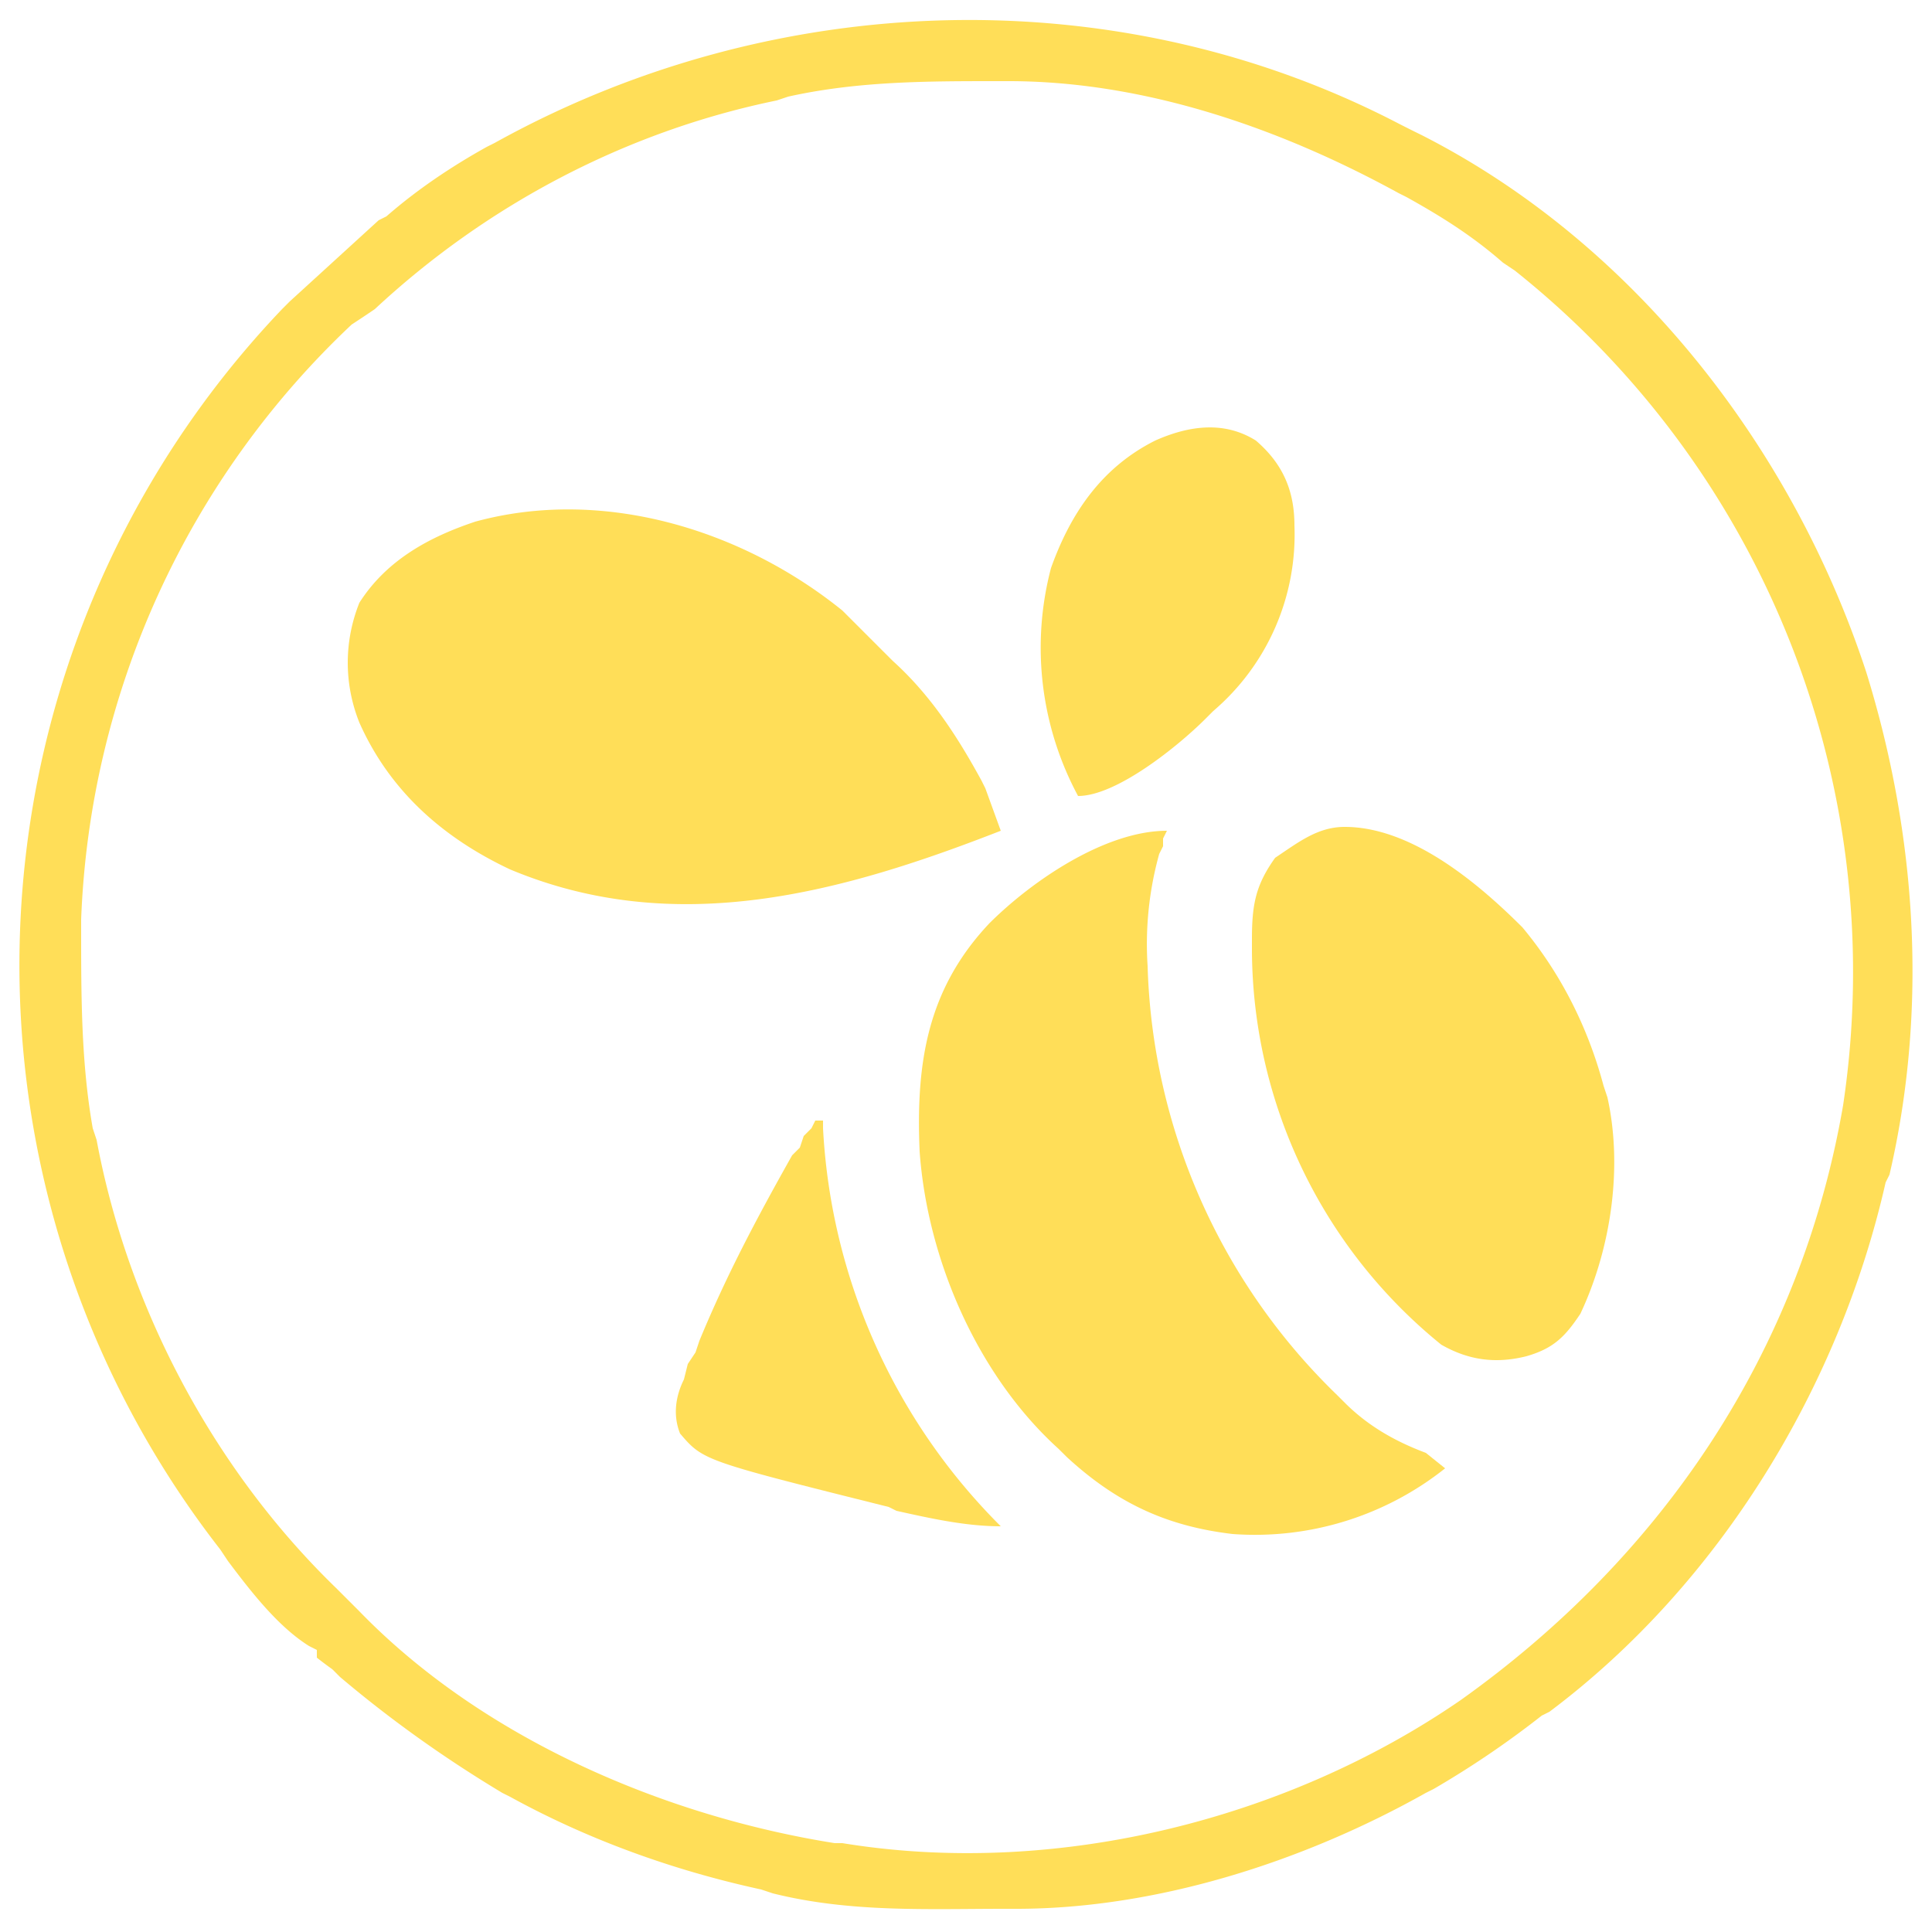 <svg xmlns="http://www.w3.org/2000/svg" viewBox="0 0 500 500"><path fill="#FFDE58" d="M362 32a402 402 0 0 0 6 3c55 28 96 81 115 139 13 42 16 87 6 130l-1 2c-12 53-43 104-87 137l-2 1a243 243 0 0 1-28 19l-2 1c-32 18-70 30-106 30h-3c-20 0-40 1-60-4l-3-1c-23-5-45-13-65-24l-2-1c-15-9-29-19-42-30l-2-2a96 96 0 0 1-4-3v-2l-2-1c-8-5-15-14-21-22l-2-3A246 246 0 0 1 73 80l2-2 23-21 2-1c8-7 17-13 26-18l2-1c72-40 161-43 234-5zm-158-7-3 1c-39 8-75 27-104 54a338 338 0 0 1-6 4 223 223 0 0 0-70 154v2c0 18 0 35 3 52l1 3c8 43 30 85 62 116l6 6c32 33 79 53 123 60h2c55 9 115-6 160-37 52-37 88-90 99-154a232 232 0 0 0-85-216l-3-2c-8-7-16-12-25-17l-2-1c-31-17-66-29-101-29h-3c-18 0-36 0-54 4z"/><path fill="#FFDE58" d="m218 158 12 12 1 1c10 9 17 20 23 31l1 2 4 11c-41 16-84 28-127 10-17-8-31-20-39-38-4-10-4-21 0-31 7-11 18-17 30-21 33-9 69 2 95 23zm84 57-1 2v2l-1 2a87 87 0 0 0-3 29 161 161 0 0 0 49 111l2 2c6 6 13 10 21 13l5 4a79 79 0 0 1-55 17c-17-2-30-8-43-20l-2-2c-21-19-34-49-36-77-1-23 2-42 18-59 11-11 30-24 46-24z"/><path fill="#FFDE58" d="M348 214c17 0 34 14 46 26 10 12 17 26 21 41l1 3c4 18 1 39-7 56-4 6-7 9-14 11-8 2-15 1-22-3a132 132 0 0 1-49-102v-3c0-9 1-14 6-21 6-4 11-8 18-8zm-23-100c7 6 10 13 10 22a60 60 0 0 1-21 48l-2 2c-7 7-23 20-33 20a81 81 0 0 1-7-59c5-14 13-26 27-33 9-4 18-5 26 0zM211 290h2v2a157 157 0 0 0 46 103c-9 0-18-2-27-4l-2-1c-48-12-48-12-54-19-2-5-1-10 1-14l1-4 2-3 1-3c7-17 15-32 24-48l2-2 1-3 2-2 1-2z"/></svg>